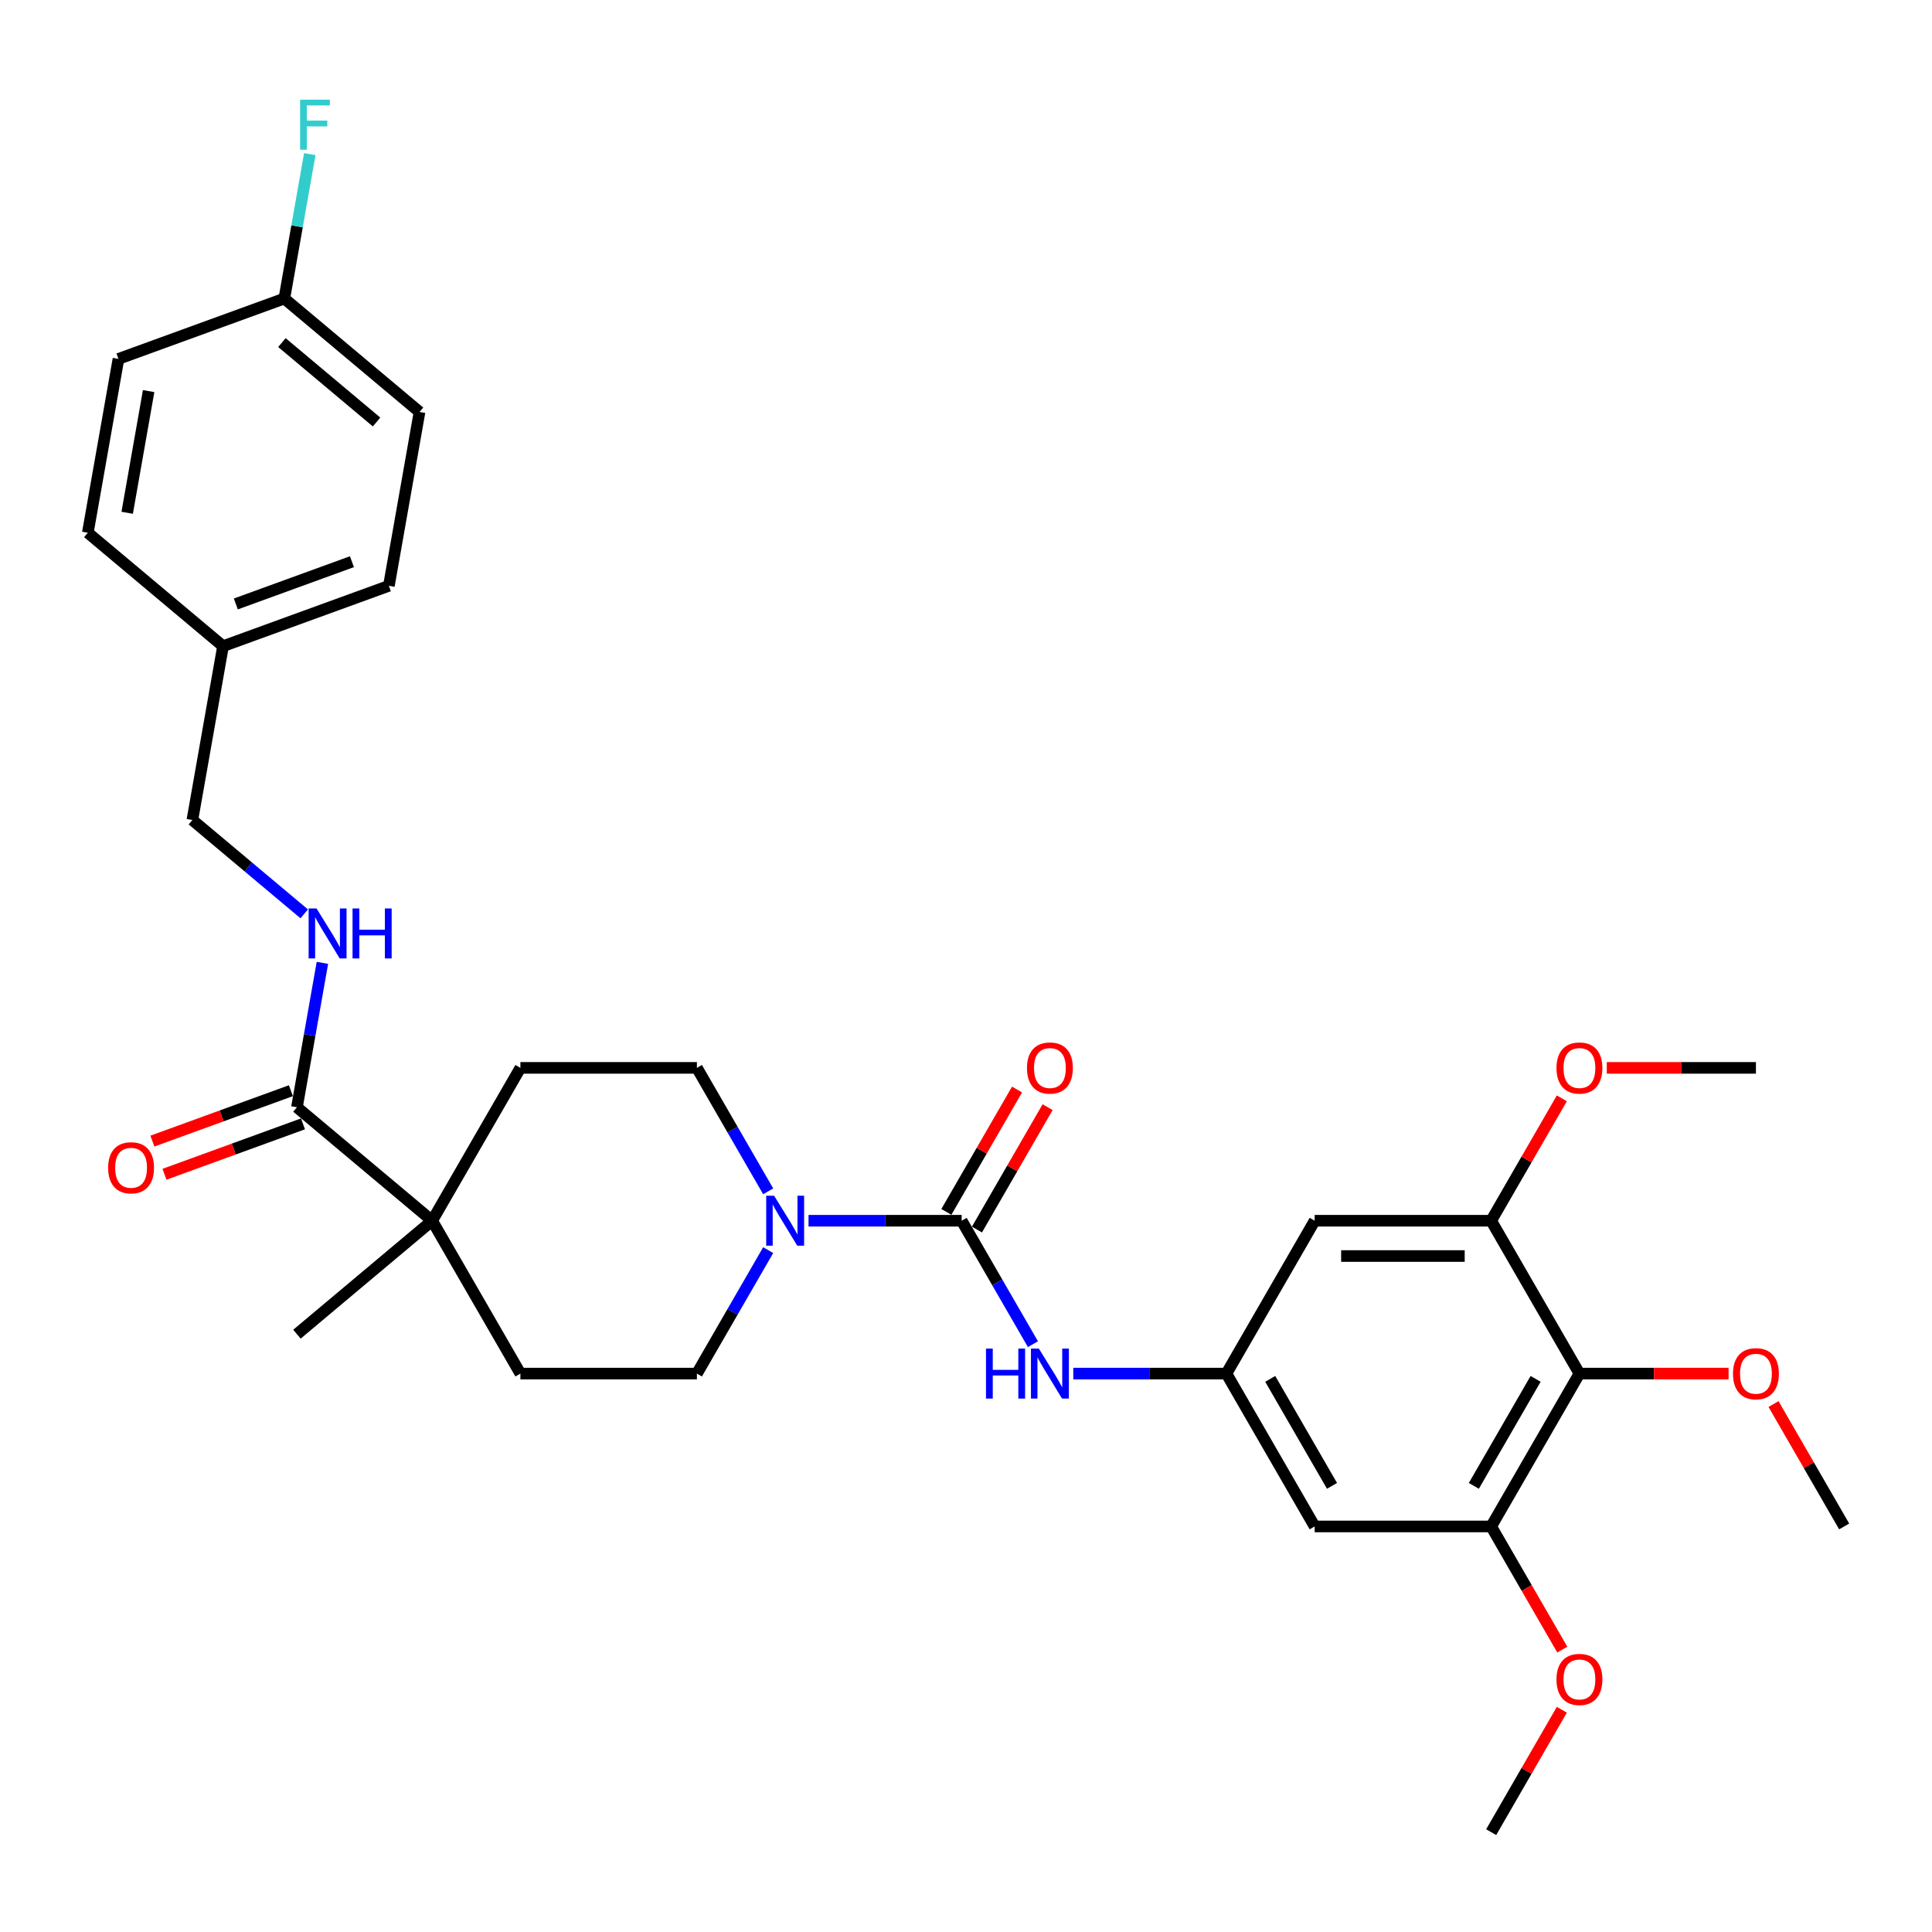 <?xml version='1.0' encoding='iso-8859-1'?>
<svg version='1.1' baseProfile='full'
              xmlns='http://www.w3.org/2000/svg'
                      xmlns:rdkit='http://www.rdkit.org/xml'
                      xmlns:xlink='http://www.w3.org/1999/xlink'
                  xml:space='preserve'
width='1000px' height='1000px' viewBox='0 0 1000 1000'>
<!-- END OF HEADER -->
<rect style='opacity:1.0;fill:#FFFFFF;stroke:none' width='1000' height='1000' x='0' y='0'> </rect>
<path class='bond-0' d='M 497.754,631.849 L 458.123,631.849' style='fill:none;fill-rule:evenodd;stroke:#000000;stroke-width:6px;stroke-linecap:butt;stroke-linejoin:miter;stroke-opacity:1' />
<path class='bond-0' d='M 458.123,631.849 L 418.492,631.849' style='fill:none;fill-rule:evenodd;stroke:#0000FF;stroke-width:6px;stroke-linecap:butt;stroke-linejoin:miter;stroke-opacity:1' />
<path class='bond-2' d='M 497.754,631.849 L 516.2,663.798' style='fill:none;fill-rule:evenodd;stroke:#000000;stroke-width:6px;stroke-linecap:butt;stroke-linejoin:miter;stroke-opacity:1' />
<path class='bond-2' d='M 516.2,663.798 L 534.646,695.747' style='fill:none;fill-rule:evenodd;stroke:#0000FF;stroke-width:6px;stroke-linecap:butt;stroke-linejoin:miter;stroke-opacity:1' />
<path class='bond-11' d='M 505.666,636.417 L 523.954,604.742' style='fill:none;fill-rule:evenodd;stroke:#000000;stroke-width:6px;stroke-linecap:butt;stroke-linejoin:miter;stroke-opacity:1' />
<path class='bond-11' d='M 523.954,604.742 L 542.241,573.067' style='fill:none;fill-rule:evenodd;stroke:#FF0000;stroke-width:6px;stroke-linecap:butt;stroke-linejoin:miter;stroke-opacity:1' />
<path class='bond-11' d='M 489.842,627.281 L 508.13,595.606' style='fill:none;fill-rule:evenodd;stroke:#000000;stroke-width:6px;stroke-linecap:butt;stroke-linejoin:miter;stroke-opacity:1' />
<path class='bond-11' d='M 508.13,595.606 L 526.418,563.931' style='fill:none;fill-rule:evenodd;stroke:#FF0000;stroke-width:6px;stroke-linecap:butt;stroke-linejoin:miter;stroke-opacity:1' />
<path class='bond-12' d='M 397.609,616.629 L 379.163,584.68' style='fill:none;fill-rule:evenodd;stroke:#0000FF;stroke-width:6px;stroke-linecap:butt;stroke-linejoin:miter;stroke-opacity:1' />
<path class='bond-12' d='M 379.163,584.68 L 360.717,552.73' style='fill:none;fill-rule:evenodd;stroke:#000000;stroke-width:6px;stroke-linecap:butt;stroke-linejoin:miter;stroke-opacity:1' />
<path class='bond-13' d='M 397.609,647.069 L 379.163,679.018' style='fill:none;fill-rule:evenodd;stroke:#0000FF;stroke-width:6px;stroke-linecap:butt;stroke-linejoin:miter;stroke-opacity:1' />
<path class='bond-13' d='M 379.163,679.018 L 360.717,710.967' style='fill:none;fill-rule:evenodd;stroke:#000000;stroke-width:6px;stroke-linecap:butt;stroke-linejoin:miter;stroke-opacity:1' />
<path class='bond-1' d='M 817.508,710.967 L 771.829,790.086' style='fill:none;fill-rule:evenodd;stroke:#000000;stroke-width:6px;stroke-linecap:butt;stroke-linejoin:miter;stroke-opacity:1' />
<path class='bond-1' d='M 794.833,713.699 L 762.857,769.082' style='fill:none;fill-rule:evenodd;stroke:#000000;stroke-width:6px;stroke-linecap:butt;stroke-linejoin:miter;stroke-opacity:1' />
<path class='bond-18' d='M 817.508,710.967 L 856.107,710.967' style='fill:none;fill-rule:evenodd;stroke:#000000;stroke-width:6px;stroke-linecap:butt;stroke-linejoin:miter;stroke-opacity:1' />
<path class='bond-18' d='M 856.107,710.967 L 894.706,710.967' style='fill:none;fill-rule:evenodd;stroke:#FF0000;stroke-width:6px;stroke-linecap:butt;stroke-linejoin:miter;stroke-opacity:1' />
<path class='bond-33' d='M 817.508,710.967 L 771.829,631.849' style='fill:none;fill-rule:evenodd;stroke:#000000;stroke-width:6px;stroke-linecap:butt;stroke-linejoin:miter;stroke-opacity:1' />
<path class='bond-6' d='M 555.529,710.967 L 595.16,710.967' style='fill:none;fill-rule:evenodd;stroke:#0000FF;stroke-width:6px;stroke-linecap:butt;stroke-linejoin:miter;stroke-opacity:1' />
<path class='bond-6' d='M 595.16,710.967 L 634.792,710.967' style='fill:none;fill-rule:evenodd;stroke:#000000;stroke-width:6px;stroke-linecap:butt;stroke-linejoin:miter;stroke-opacity:1' />
<path class='bond-3' d='M 153.695,573.125 L 223.68,631.849' style='fill:none;fill-rule:evenodd;stroke:#000000;stroke-width:6px;stroke-linecap:butt;stroke-linejoin:miter;stroke-opacity:1' />
<path class='bond-10' d='M 153.695,573.125 L 160.285,535.75' style='fill:none;fill-rule:evenodd;stroke:#000000;stroke-width:6px;stroke-linecap:butt;stroke-linejoin:miter;stroke-opacity:1' />
<path class='bond-10' d='M 160.285,535.75 L 166.876,498.375' style='fill:none;fill-rule:evenodd;stroke:#0000FF;stroke-width:6px;stroke-linecap:butt;stroke-linejoin:miter;stroke-opacity:1' />
<path class='bond-14' d='M 150.57,564.54 L 114.726,577.586' style='fill:none;fill-rule:evenodd;stroke:#000000;stroke-width:6px;stroke-linecap:butt;stroke-linejoin:miter;stroke-opacity:1' />
<path class='bond-14' d='M 114.726,577.586 L 78.882,590.632' style='fill:none;fill-rule:evenodd;stroke:#FF0000;stroke-width:6px;stroke-linecap:butt;stroke-linejoin:miter;stroke-opacity:1' />
<path class='bond-14' d='M 156.82,581.71 L 120.976,594.756' style='fill:none;fill-rule:evenodd;stroke:#000000;stroke-width:6px;stroke-linecap:butt;stroke-linejoin:miter;stroke-opacity:1' />
<path class='bond-14' d='M 120.976,594.756 L 85.132,607.802' style='fill:none;fill-rule:evenodd;stroke:#FF0000;stroke-width:6px;stroke-linecap:butt;stroke-linejoin:miter;stroke-opacity:1' />
<path class='bond-4' d='M 771.829,631.849 L 680.471,631.849' style='fill:none;fill-rule:evenodd;stroke:#000000;stroke-width:6px;stroke-linecap:butt;stroke-linejoin:miter;stroke-opacity:1' />
<path class='bond-4' d='M 758.125,650.121 L 694.174,650.121' style='fill:none;fill-rule:evenodd;stroke:#000000;stroke-width:6px;stroke-linecap:butt;stroke-linejoin:miter;stroke-opacity:1' />
<path class='bond-19' d='M 771.829,631.849 L 790.117,600.174' style='fill:none;fill-rule:evenodd;stroke:#000000;stroke-width:6px;stroke-linecap:butt;stroke-linejoin:miter;stroke-opacity:1' />
<path class='bond-19' d='M 790.117,600.174 L 808.404,568.499' style='fill:none;fill-rule:evenodd;stroke:#FF0000;stroke-width:6px;stroke-linecap:butt;stroke-linejoin:miter;stroke-opacity:1' />
<path class='bond-5' d='M 771.829,790.086 L 680.471,790.086' style='fill:none;fill-rule:evenodd;stroke:#000000;stroke-width:6px;stroke-linecap:butt;stroke-linejoin:miter;stroke-opacity:1' />
<path class='bond-20' d='M 771.829,790.086 L 790.233,821.962' style='fill:none;fill-rule:evenodd;stroke:#000000;stroke-width:6px;stroke-linecap:butt;stroke-linejoin:miter;stroke-opacity:1' />
<path class='bond-20' d='M 790.233,821.962 L 808.636,853.838' style='fill:none;fill-rule:evenodd;stroke:#FF0000;stroke-width:6px;stroke-linecap:butt;stroke-linejoin:miter;stroke-opacity:1' />
<path class='bond-8' d='M 634.792,710.967 L 680.471,631.849' style='fill:none;fill-rule:evenodd;stroke:#000000;stroke-width:6px;stroke-linecap:butt;stroke-linejoin:miter;stroke-opacity:1' />
<path class='bond-9' d='M 634.792,710.967 L 680.471,790.086' style='fill:none;fill-rule:evenodd;stroke:#000000;stroke-width:6px;stroke-linecap:butt;stroke-linejoin:miter;stroke-opacity:1' />
<path class='bond-9' d='M 657.467,713.699 L 689.443,769.082' style='fill:none;fill-rule:evenodd;stroke:#000000;stroke-width:6px;stroke-linecap:butt;stroke-linejoin:miter;stroke-opacity:1' />
<path class='bond-7' d='M 223.68,631.849 L 269.359,710.967' style='fill:none;fill-rule:evenodd;stroke:#000000;stroke-width:6px;stroke-linecap:butt;stroke-linejoin:miter;stroke-opacity:1' />
<path class='bond-28' d='M 223.68,631.849 L 153.695,690.573' style='fill:none;fill-rule:evenodd;stroke:#000000;stroke-width:6px;stroke-linecap:butt;stroke-linejoin:miter;stroke-opacity:1' />
<path class='bond-32' d='M 223.68,631.849 L 269.359,552.73' style='fill:none;fill-rule:evenodd;stroke:#000000;stroke-width:6px;stroke-linecap:butt;stroke-linejoin:miter;stroke-opacity:1' />
<path class='bond-17' d='M 157.463,473.005 L 128.519,448.718' style='fill:none;fill-rule:evenodd;stroke:#0000FF;stroke-width:6px;stroke-linecap:butt;stroke-linejoin:miter;stroke-opacity:1' />
<path class='bond-17' d='M 128.519,448.718 L 99.575,424.431' style='fill:none;fill-rule:evenodd;stroke:#000000;stroke-width:6px;stroke-linecap:butt;stroke-linejoin:miter;stroke-opacity:1' />
<path class='bond-16' d='M 360.717,552.73 L 269.359,552.73' style='fill:none;fill-rule:evenodd;stroke:#000000;stroke-width:6px;stroke-linecap:butt;stroke-linejoin:miter;stroke-opacity:1' />
<path class='bond-15' d='M 360.717,710.967 L 269.359,710.967' style='fill:none;fill-rule:evenodd;stroke:#000000;stroke-width:6px;stroke-linecap:butt;stroke-linejoin:miter;stroke-opacity:1' />
<path class='bond-22' d='M 99.575,424.431 L 115.439,334.46' style='fill:none;fill-rule:evenodd;stroke:#000000;stroke-width:6px;stroke-linecap:butt;stroke-linejoin:miter;stroke-opacity:1' />
<path class='bond-29' d='M 917.97,726.736 L 936.258,758.411' style='fill:none;fill-rule:evenodd;stroke:#FF0000;stroke-width:6px;stroke-linecap:butt;stroke-linejoin:miter;stroke-opacity:1' />
<path class='bond-29' d='M 936.258,758.411 L 954.545,790.086' style='fill:none;fill-rule:evenodd;stroke:#000000;stroke-width:6px;stroke-linecap:butt;stroke-linejoin:miter;stroke-opacity:1' />
<path class='bond-30' d='M 831.669,552.73 L 870.267,552.73' style='fill:none;fill-rule:evenodd;stroke:#FF0000;stroke-width:6px;stroke-linecap:butt;stroke-linejoin:miter;stroke-opacity:1' />
<path class='bond-30' d='M 870.267,552.73 L 908.866,552.73' style='fill:none;fill-rule:evenodd;stroke:#000000;stroke-width:6px;stroke-linecap:butt;stroke-linejoin:miter;stroke-opacity:1' />
<path class='bond-31' d='M 808.404,884.973 L 790.117,916.648' style='fill:none;fill-rule:evenodd;stroke:#FF0000;stroke-width:6px;stroke-linecap:butt;stroke-linejoin:miter;stroke-opacity:1' />
<path class='bond-31' d='M 790.117,916.648 L 771.829,948.323' style='fill:none;fill-rule:evenodd;stroke:#000000;stroke-width:6px;stroke-linecap:butt;stroke-linejoin:miter;stroke-opacity:1' />
<path class='bond-21' d='M 147.167,154.52 L 217.152,213.244' style='fill:none;fill-rule:evenodd;stroke:#000000;stroke-width:6px;stroke-linecap:butt;stroke-linejoin:miter;stroke-opacity:1' />
<path class='bond-21' d='M 145.92,177.325 L 194.909,218.432' style='fill:none;fill-rule:evenodd;stroke:#000000;stroke-width:6px;stroke-linecap:butt;stroke-linejoin:miter;stroke-opacity:1' />
<path class='bond-23' d='M 147.167,154.52 L 153.758,117.145' style='fill:none;fill-rule:evenodd;stroke:#000000;stroke-width:6px;stroke-linecap:butt;stroke-linejoin:miter;stroke-opacity:1' />
<path class='bond-23' d='M 153.758,117.145 L 160.348,79.77' style='fill:none;fill-rule:evenodd;stroke:#33CCCC;stroke-width:6px;stroke-linecap:butt;stroke-linejoin:miter;stroke-opacity:1' />
<path class='bond-34' d='M 147.167,154.52 L 61.319,185.766' style='fill:none;fill-rule:evenodd;stroke:#000000;stroke-width:6px;stroke-linecap:butt;stroke-linejoin:miter;stroke-opacity:1' />
<path class='bond-26' d='M 115.439,334.46 L 45.455,275.737' style='fill:none;fill-rule:evenodd;stroke:#000000;stroke-width:6px;stroke-linecap:butt;stroke-linejoin:miter;stroke-opacity:1' />
<path class='bond-27' d='M 115.439,334.46 L 201.288,303.214' style='fill:none;fill-rule:evenodd;stroke:#000000;stroke-width:6px;stroke-linecap:butt;stroke-linejoin:miter;stroke-opacity:1' />
<path class='bond-27' d='M 122.067,312.604 L 182.161,290.731' style='fill:none;fill-rule:evenodd;stroke:#000000;stroke-width:6px;stroke-linecap:butt;stroke-linejoin:miter;stroke-opacity:1' />
<path class='bond-24' d='M 61.319,185.766 L 45.455,275.737' style='fill:none;fill-rule:evenodd;stroke:#000000;stroke-width:6px;stroke-linecap:butt;stroke-linejoin:miter;stroke-opacity:1' />
<path class='bond-24' d='M 76.933,202.435 L 65.828,265.414' style='fill:none;fill-rule:evenodd;stroke:#000000;stroke-width:6px;stroke-linecap:butt;stroke-linejoin:miter;stroke-opacity:1' />
<path class='bond-25' d='M 217.152,213.244 L 201.288,303.214' style='fill:none;fill-rule:evenodd;stroke:#000000;stroke-width:6px;stroke-linecap:butt;stroke-linejoin:miter;stroke-opacity:1' />
<path  class='atom-1' d='M 400.677 618.913
L 409.155 632.616
Q 409.996 633.968, 411.348 636.417
Q 412.7 638.865, 412.773 639.011
L 412.773 618.913
L 416.208 618.913
L 416.208 644.785
L 412.663 644.785
L 403.564 629.803
Q 402.504 628.048, 401.371 626.039
Q 400.275 624.029, 399.946 623.407
L 399.946 644.785
L 396.584 644.785
L 396.584 618.913
L 400.677 618.913
' fill='#0000FF'/>
<path  class='atom-3' d='M 510.343 698.031
L 513.852 698.031
L 513.852 709.031
L 527.08 709.031
L 527.08 698.031
L 530.588 698.031
L 530.588 723.904
L 527.08 723.904
L 527.08 711.954
L 513.852 711.954
L 513.852 723.904
L 510.343 723.904
L 510.343 698.031
' fill='#0000FF'/>
<path  class='atom-3' d='M 537.714 698.031
L 546.192 711.735
Q 547.033 713.087, 548.385 715.535
Q 549.737 717.984, 549.81 718.13
L 549.81 698.031
L 553.245 698.031
L 553.245 723.904
L 549.701 723.904
L 540.601 708.921
Q 539.542 707.167, 538.409 705.157
Q 537.312 703.147, 536.984 702.526
L 536.984 723.904
L 533.622 723.904
L 533.622 698.031
L 537.714 698.031
' fill='#0000FF'/>
<path  class='atom-11' d='M 163.84 470.218
L 172.318 483.922
Q 173.159 485.274, 174.511 487.723
Q 175.863 490.171, 175.936 490.317
L 175.936 470.218
L 179.371 470.218
L 179.371 496.091
L 175.826 496.091
L 166.727 481.108
Q 165.667 479.354, 164.535 477.344
Q 163.438 475.334, 163.109 474.713
L 163.109 496.091
L 159.747 496.091
L 159.747 470.218
L 163.84 470.218
' fill='#0000FF'/>
<path  class='atom-11' d='M 182.477 470.218
L 185.986 470.218
L 185.986 481.218
L 199.214 481.218
L 199.214 470.218
L 202.722 470.218
L 202.722 496.091
L 199.214 496.091
L 199.214 484.141
L 185.986 484.141
L 185.986 496.091
L 182.477 496.091
L 182.477 470.218
' fill='#0000FF'/>
<path  class='atom-12' d='M 531.557 552.803
Q 531.557 546.591, 534.626 543.12
Q 537.696 539.648, 543.433 539.648
Q 549.171 539.648, 552.24 543.12
Q 555.31 546.591, 555.31 552.803
Q 555.31 559.089, 552.204 562.67
Q 549.098 566.215, 543.433 566.215
Q 537.733 566.215, 534.626 562.67
Q 531.557 559.125, 531.557 552.803
M 543.433 563.291
Q 547.38 563.291, 549.5 560.66
Q 551.656 557.993, 551.656 552.803
Q 551.656 547.724, 549.5 545.166
Q 547.38 542.571, 543.433 542.571
Q 539.487 542.571, 537.331 545.129
Q 535.211 547.687, 535.211 552.803
Q 535.211 558.029, 537.331 560.66
Q 539.487 563.291, 543.433 563.291
' fill='#FF0000'/>
<path  class='atom-15' d='M 55.97 604.444
Q 55.97 598.232, 59.039 594.76
Q 62.109 591.289, 67.846 591.289
Q 73.584 591.289, 76.653 594.76
Q 79.723 598.232, 79.723 604.444
Q 79.723 610.73, 76.617 614.311
Q 73.511 617.856, 67.846 617.856
Q 62.146 617.856, 59.039 614.311
Q 55.97 610.766, 55.97 604.444
M 67.846 614.932
Q 71.793 614.932, 73.913 612.301
Q 76.069 609.634, 76.069 604.444
Q 76.069 599.365, 73.913 596.807
Q 71.793 594.212, 67.846 594.212
Q 63.9 594.212, 61.744 596.77
Q 59.624 599.328, 59.624 604.444
Q 59.624 609.67, 61.744 612.301
Q 63.9 614.932, 67.846 614.932
' fill='#FF0000'/>
<path  class='atom-19' d='M 896.99 711.041
Q 896.99 704.828, 900.059 701.357
Q 903.129 697.885, 908.866 697.885
Q 914.604 697.885, 917.673 701.357
Q 920.743 704.828, 920.743 711.041
Q 920.743 717.326, 917.637 720.907
Q 914.531 724.452, 908.866 724.452
Q 903.166 724.452, 900.059 720.907
Q 896.99 717.363, 896.99 711.041
M 908.866 721.529
Q 912.813 721.529, 914.933 718.897
Q 917.089 716.23, 917.089 711.041
Q 917.089 705.961, 914.933 703.403
Q 912.813 700.808, 908.866 700.808
Q 904.92 700.808, 902.764 703.366
Q 900.644 705.925, 900.644 711.041
Q 900.644 716.266, 902.764 718.897
Q 904.92 721.529, 908.866 721.529
' fill='#FF0000'/>
<path  class='atom-20' d='M 805.632 552.803
Q 805.632 546.591, 808.701 543.12
Q 811.771 539.648, 817.508 539.648
Q 823.245 539.648, 826.315 543.12
Q 829.385 546.591, 829.385 552.803
Q 829.385 559.089, 826.278 562.67
Q 823.172 566.215, 817.508 566.215
Q 811.807 566.215, 808.701 562.67
Q 805.632 559.125, 805.632 552.803
M 817.508 563.291
Q 821.455 563.291, 823.574 560.66
Q 825.73 557.993, 825.73 552.803
Q 825.73 547.724, 823.574 545.166
Q 821.455 542.571, 817.508 542.571
Q 813.561 542.571, 811.405 545.129
Q 809.286 547.687, 809.286 552.803
Q 809.286 558.029, 811.405 560.66
Q 813.561 563.291, 817.508 563.291
' fill='#FF0000'/>
<path  class='atom-21' d='M 805.632 869.278
Q 805.632 863.065, 808.701 859.594
Q 811.771 856.122, 817.508 856.122
Q 823.245 856.122, 826.315 859.594
Q 829.385 863.065, 829.385 869.278
Q 829.385 875.563, 826.278 879.144
Q 823.172 882.689, 817.508 882.689
Q 811.807 882.689, 808.701 879.144
Q 805.632 875.6, 805.632 869.278
M 817.508 879.766
Q 821.455 879.766, 823.574 877.135
Q 825.73 874.467, 825.73 869.278
Q 825.73 864.198, 823.574 861.64
Q 821.455 859.046, 817.508 859.046
Q 813.561 859.046, 811.405 861.604
Q 809.286 864.162, 809.286 869.278
Q 809.286 874.503, 811.405 877.135
Q 813.561 879.766, 817.508 879.766
' fill='#FF0000'/>
<path  class='atom-24' d='M 155.339 51.613
L 170.724 51.613
L 170.724 54.573
L 158.811 54.573
L 158.811 62.43
L 169.408 62.43
L 169.408 65.427
L 158.811 65.427
L 158.811 77.486
L 155.339 77.486
L 155.339 51.613
' fill='#33CCCC'/>
</svg>
